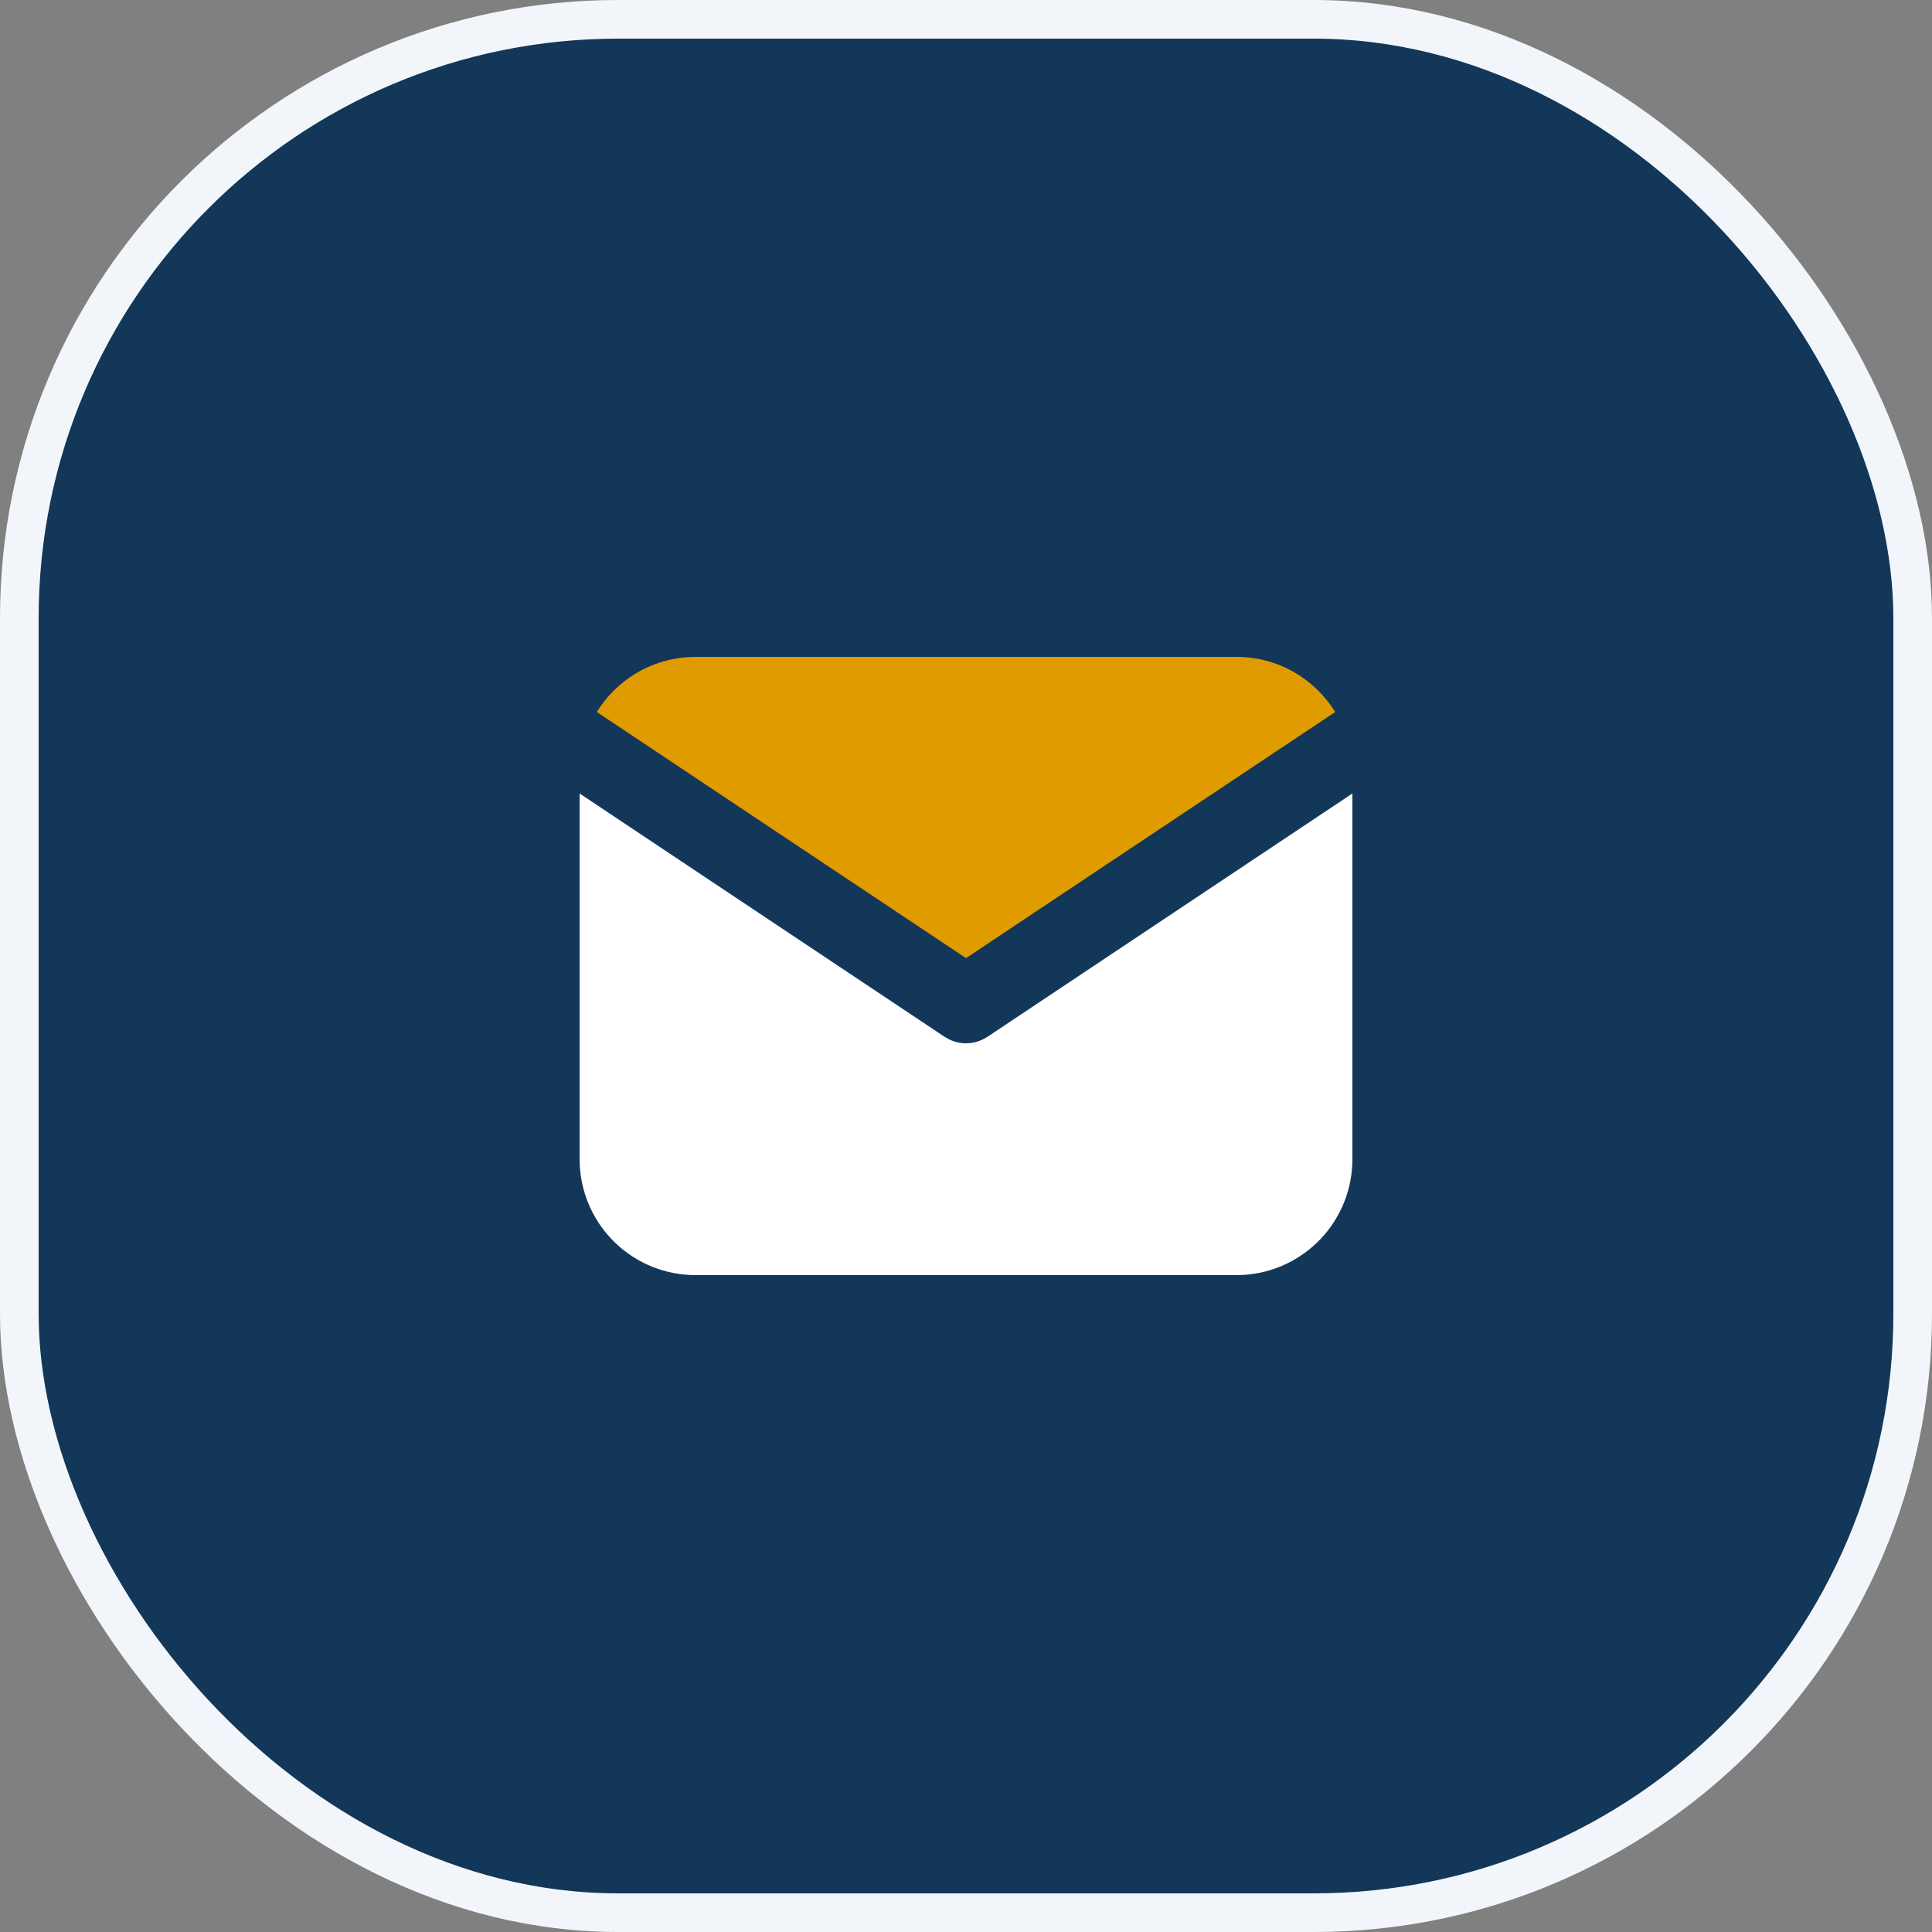 <svg width="50" height="50" viewBox="0 0 50 50" fill="none" xmlns="http://www.w3.org/2000/svg">
<rect x="0" y="0" width="50" height="50" fill="#808080" stroke="none"/>
<rect x="0.5" y="0.5" width="49" height="49" rx="15.5" fill="#123758"/>
<rect x="0.5" y="0.5" width="49" height="49" rx="15.5" stroke="#F2F6FA"/>
<g clip-path="url(#clip0_318_363)">
<path d="M35 20.535V30C35 30.765 34.708 31.502 34.183 32.058C33.658 32.615 32.94 32.95 32.176 32.995L32 33H18C17.235 33 16.498 32.708 15.942 32.183C15.385 31.658 15.05 30.94 15.005 30.176L15 30V20.535L24.445 26.832L24.561 26.898C24.698 26.965 24.848 27 25 27C25.152 27 25.302 26.965 25.439 26.898L25.555 26.832L35 20.535Z" fill="white"/>
<path d="M32 17C33.08 17 34.027 17.57 34.555 18.427L25 24.797L15.445 18.427C15.696 18.02 16.041 17.678 16.45 17.431C16.86 17.184 17.322 17.039 17.799 17.007L18 17H32Z" fill="#DF9B00"/>
</g>
<defs>
<clipPath id="clip0_318_363">
<rect width="24" height="24" fill="white" transform="translate(13 13)"/>
</clipPath>
</defs>
</svg>
